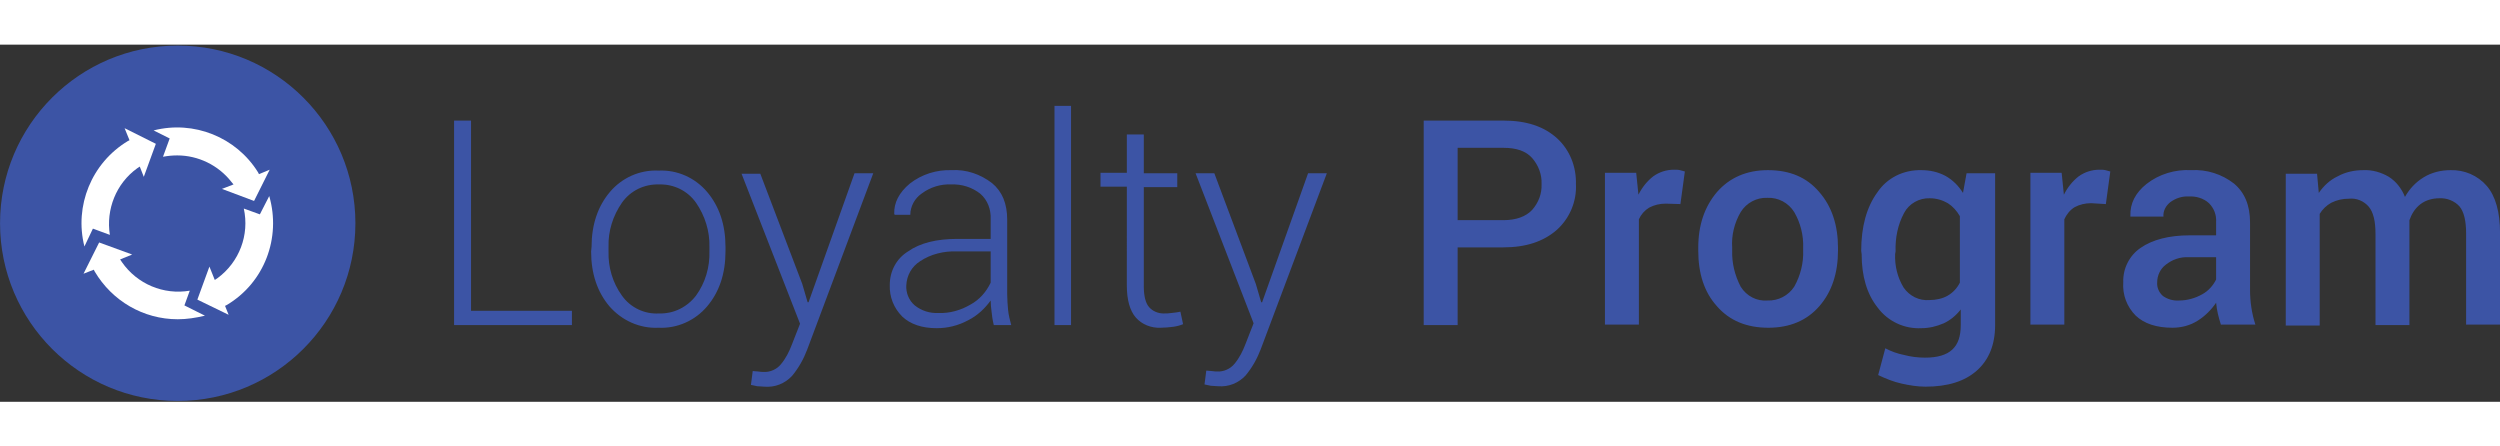 <?xml version="1.0" encoding="utf-8"?>
<!-- Generator: Adobe Illustrator 26.3.1, SVG Export Plug-In . SVG Version: 6.00 Build 0)  -->
<svg version="1.1" id="Layer_1" xmlns="http://www.w3.org/2000/svg" xmlns:xlink="http://www.w3.org/1999/xlink" x="0px" y="0px"
	 viewBox="0 0 560 80" style="enable-background:new 0 0 560 80;" height="100px" xml:space="preserve">
<rect x="0" y="0" width="560" height="80" fill="#333333" stroke="none"/>
<style type="text/css">
	.st0{fill:#3C54A5;}
	.st1{fill:#3C54A5;}
	.st2{fill:#FFFFFF;}
	.st3{fill:#3C54A5;}
</style>
<g id="LoyPro" transform="translate(282.41 37.113)">
	<path id="Path_3599" class="st0" d="M-176.9,22.5h22.6v3.2h-26.4v-45.8h3.8V22.5z M-149.9,8.2c0-5,1.4-9.1,4.1-12.3
		c2.7-3.2,6.7-5,10.9-4.8c4.2-0.2,8.2,1.6,10.9,4.8c2.7,3.2,4.1,7.3,4.1,12.3v1c0,5-1.4,9.1-4.1,12.3c-2.7,3.2-6.7,5-10.9,4.8
		c-4.2,0.2-8.2-1.6-11-4.8c-2.7-3.2-4.1-7.3-4.1-12.3L-149.9,8.2z M-146.1,9.2c-0.1,3.5,0.9,7,3,9.9c1.9,2.7,5.1,4.2,8.3,4
		c3.3,0.1,6.3-1.4,8.3-4c2.1-2.9,3.1-6.4,3-9.9v-1c0.1-3.5-1-7-3-9.9c-1.9-2.7-5-4.2-8.3-4.1c-3.3-0.1-6.4,1.4-8.3,4.1
		c-2,2.9-3.1,6.3-3,9.9V9.2z M-102.7,16.5l1.2,4.1h0.2l10.3-28.9h4.2l-14.8,39.5c-0.8,2.1-1.9,4.1-3.4,5.9c-1.6,1.7-3.8,2.6-6.2,2.4
		c-0.5,0-1.1-0.1-1.6-0.1c-0.5-0.1-0.9-0.2-1.4-0.3l0.4-3.1c0.3,0,0.7,0.1,1.2,0.1c0.6,0.1,1,0.1,1.2,0.1c1.5,0.1,3-0.6,3.9-1.7
		c1.1-1.3,1.9-2.9,2.5-4.5l1.8-4.6l-13.1-33.6h4.2L-102.7,16.5z M-59.8,25.7c-0.3-1.2-0.4-2.1-0.5-3c-0.1-0.8-0.2-1.7-0.2-2.5
		c-1.3,1.8-3,3.4-5,4.4c-2.2,1.2-4.6,1.8-7.1,1.8c-3.3,0-5.9-0.9-7.7-2.6c-1.9-1.9-2.9-4.4-2.8-7.1c0-3.1,1.5-5.9,4.1-7.5
		c2.7-1.9,6.4-2.8,11-2.8h7.5V2c0.1-2.2-0.7-4.3-2.3-5.7c-1.9-1.5-4.2-2.2-6.6-2.1c-2.3-0.1-4.6,0.6-6.5,2c-1.6,1.1-2.6,2.9-2.6,4.8
		L-82,1l-0.1-0.2C-82.2-1.7-81-4-78.6-6c2.7-2.1,6-3.1,9.3-3c3.3-0.2,6.5,0.9,9.1,2.9c2.3,1.9,3.4,4.6,3.4,8.2v16.7
		c0,1.2,0.1,2.3,0.2,3.5c0.1,1.1,0.4,2.3,0.7,3.4H-59.8z M-72.2,23c2.5,0.1,5-0.6,7.2-1.9c2-1.1,3.5-2.8,4.5-4.9V9.2h-7.6
		c-2.9-0.1-5.8,0.6-8.2,2.2c-1.9,1.2-3,3.2-3.1,5.4c-0.1,1.7,0.6,3.4,1.9,4.5C-76,22.5-74.1,23.1-72.2,23z M-42.5,25.7h-3.7v-49.1
		h3.7L-42.5,25.7z M-26.2-17v8.7h7.5v3.1h-7.5v22.2c0,2.2,0.4,3.8,1.2,4.7c0.8,0.9,2,1.4,3.2,1.4c0.6,0,1.2,0,1.8-0.1
		c0.6-0.1,1.2-0.1,2-0.3l0.6,2.8c-0.7,0.3-1.5,0.5-2.3,0.6c-0.9,0.1-1.8,0.2-2.7,0.2c-2.1,0.1-4.2-0.7-5.6-2.3c-1.3-1.5-2-3.9-2-7.2
		V-5.3h-5.9v-3.1h5.9V-17H-26.2z M-1.1,16.5l1.2,4.1h0.2L10.6-8.3h4.2L0,31.1c-0.8,2.1-1.9,4.1-3.4,5.9c-1.6,1.7-3.8,2.6-6.2,2.4
		c-0.5,0-1.1-0.1-1.6-0.1c-0.5-0.1-0.9-0.2-1.4-0.3l0.4-3.1c0.3,0,0.7,0.1,1.2,0.1c0.6,0.1,1,0.1,1.2,0.1c1.5,0.1,3-0.6,3.9-1.7
		c1.1-1.3,1.9-2.9,2.5-4.5l1.8-4.6L-14.6-8.3h4.2L-1.1,16.5z"/>
	<circle id="Ellipse_165" class="st1" cx="-242.6" cy="2.9" r="39.8"/>
	<path id="Path_3595" class="st2" d="M-232.7-4.8l2.6-1l-0.5-0.6c-2.9-3.7-7.4-5.9-12.1-5.9c-1.1,0-2.1,0.1-3.2,0.3l1.5-4.1
		l-3.6-1.8c9-2.3,18.5,1.5,23.4,9.4l0.2,0.4l2.4-1l-3.5,7L-232.7-4.8z"/>
	<path id="Path_3596" class="st2" d="M-263.5,8.1c-2.3-9.1,1.6-18.7,9.7-23.6l0.4-0.2l-1.1-2.7l7,3.5l-2.7,7.4l-0.9-2.3l-0.6,0.4
		c-4.7,3.4-7,9.2-6.1,14.9l-3.8-1.4L-263.5,8.1z"/>
	<path id="Path_3597" class="st2" d="M-242.6,24.4c-7.7,0-14.7-4.1-18.6-10.7l-0.2-0.4l-2.3,0.9l3.5-7l7.4,2.7l-2.7,1.1l0.4,0.6
		c3.4,4.9,9.3,7.4,15.2,6.4l-1.2,3.3l4.6,2.3C-238.6,24.1-240.6,24.4-242.6,24.4z"/>
	<path id="Path_3598" class="st2" d="M-238.2,20l2.7-7.4l1.2,3l0.6-0.4c4.9-3.6,7.2-9.7,5.9-15.6l3.6,1.3l2.1-4.1
		c2.7,9.4-1.1,19.4-9.5,24.4l-0.4,0.2l0.8,2L-238.2,20z"/>
	<path id="Path_3600" class="st3" d="M44.1,8.3v17.4h-7.6v-45.8h17.9c5.1,0,9,1.3,11.9,3.9c2.9,2.6,4.4,6.4,4.3,10.3
		c0.2,3.9-1.4,7.7-4.3,10.3C63.3,7,59.4,8.3,54.3,8.3H44.1z M44.1,2.2h10.3c2.8,0,5-0.8,6.4-2.3c1.4-1.6,2.2-3.6,2.1-5.8
		c0.1-2.1-0.7-4.2-2.1-5.8c-1.4-1.6-3.6-2.3-6.4-2.3H44.1V2.2z M94-1.4l-3.3-0.1c-1.3,0-2.6,0.3-3.7,0.9C86,0,85.2,0.9,84.7,2v23.6
		h-7.6v-34h7l0.5,4.9c0.8-1.6,1.9-3,3.3-4.1c1.4-1,3-1.5,4.7-1.5c0.4,0,0.9,0,1.3,0.1c0.4,0.1,0.7,0.2,1.1,0.3L94-1.4z M98,8.4
		c0-5.1,1.4-9.2,4.2-12.5c2.8-3.2,6.6-4.9,11.4-4.9c4.9,0,8.7,1.6,11.5,4.9c2.8,3.2,4.2,7.4,4.2,12.5V9c0,5.1-1.4,9.3-4.2,12.5
		c-2.8,3.2-6.6,4.8-11.4,4.8c-4.9,0-8.7-1.6-11.5-4.8C99.3,18.3,98,14.1,98,9L98,8.4z M105.6,9c-0.1,2.8,0.6,5.6,1.9,8.1
		c1.3,2.1,3.6,3.3,6,3.1c2.4,0.1,4.7-1.1,6-3.1c1.4-2.5,2.1-5.3,2-8.1V8.4c0.1-2.8-0.6-5.6-2-8c-1.3-2.1-3.6-3.3-6-3.2
		c-2.4-0.1-4.7,1.1-6,3.2c-1.4,2.4-2.1,5.2-1.9,8V9z M134.5,9.1c0-5.4,1.2-9.8,3.6-13.1c2.2-3.3,5.9-5.1,9.9-5
		c1.9,0,3.7,0.4,5.4,1.3c1.6,0.9,2.9,2.2,3.9,3.8l0.8-4.4h6.4v34c0,4.4-1.4,7.8-4.1,10.2c-2.7,2.4-6.5,3.6-11.5,3.6
		c-1.8,0-3.6-0.3-5.4-0.7c-1.8-0.4-3.5-1.1-5.2-1.9l1.6-6c1.3,0.7,2.7,1.2,4.2,1.5c1.5,0.4,3.1,0.6,4.7,0.6c2.8,0,4.8-0.6,6.1-1.8
		c1.3-1.2,1.9-3,1.9-5.5v-3.5c-1,1.3-2.3,2.4-3.8,3.1c-1.6,0.7-3.3,1.1-5,1.1c-3.8,0.2-7.5-1.5-9.8-4.6c-2.4-3-3.6-7-3.6-12
		L134.5,9.1z M142.1,9.8c-0.1,2.6,0.5,5.2,1.9,7.5c1.3,1.9,3.5,3,5.8,2.8c1.4,0,2.9-0.3,4.1-1c1.2-0.7,2.1-1.7,2.7-2.9V1.3
		c-0.7-1.2-1.6-2.2-2.7-2.9c-1.2-0.7-2.6-1.1-4-1.1c-2.4-0.1-4.7,1.2-5.8,3.3c-1.4,2.6-2,5.6-1.9,8.6L142.1,9.8z M189.3-1.4L186-1.6
		c-1.3,0-2.6,0.3-3.7,0.9c-1,0.6-1.8,1.6-2.3,2.7v23.6h-7.6v-34h7l0.5,4.9c0.8-1.6,1.9-3,3.3-4.1c1.4-1,3-1.5,4.7-1.5
		c0.4,0,0.9,0,1.3,0.1c0.4,0.1,0.7,0.2,1.1,0.3L189.3-1.4z M215.1,25.7c-0.3-0.9-0.5-1.7-0.7-2.5c-0.2-0.8-0.3-1.6-0.4-2.5
		c-1.1,1.6-2.5,3-4.1,4c-1.7,1.1-3.7,1.6-5.7,1.6c-3.5,0-6.3-0.9-8.2-2.7c-2-2-3-4.7-2.8-7.5c-0.1-3.1,1.4-6,3.9-7.7
		c2.6-1.8,6.3-2.8,11-2.8h5.9v-3c0.1-1.6-0.5-3.1-1.6-4.2c-1.2-1.1-2.9-1.6-4.5-1.5c-1.5-0.1-3,0.4-4.2,1.3c-1,0.8-1.6,2-1.5,3.2
		h-7.4l0-0.2c-0.1-2.7,1.1-5.1,3.6-7.1c2.8-2.2,6.4-3.3,10-3.1c3.5-0.2,6.9,0.9,9.6,3c2.4,2,3.6,4.9,3.6,8.7v15.1
		c0,1.4,0.1,2.7,0.3,4c0.2,1.3,0.5,2.6,0.9,3.8H215.1z M205.7,20.2c1.8,0,3.6-0.5,5.2-1.4c1.3-0.7,2.4-1.9,3.1-3.3v-5h-6.1
		c-1.9-0.1-3.7,0.5-5.2,1.7c-1.2,0.9-1.9,2.4-1.9,3.9c-0.1,1.2,0.4,2.3,1.3,3.1C203.1,19.9,204.4,20.3,205.7,20.2z M236.6-8.3
		l0.4,4.4c1.1-1.6,2.5-2.9,4.2-3.7C243-8.6,245-9,247-9c2-0.1,4,0.5,5.7,1.5c1.7,1.1,2.9,2.7,3.6,4.5c1-1.8,2.4-3.3,4.2-4.4
		c1.8-1.1,3.9-1.6,6-1.6c3.1-0.1,6.1,1.2,8.1,3.5c2,2.3,3,5.9,3,10.6v20.5h-7.6V5.2c0-2.9-0.5-4.9-1.5-6.1c-1.1-1.2-2.8-1.9-4.5-1.8
		c-1.5,0-3,0.4-4.2,1.3c-1.2,0.9-2,2.2-2.5,3.6c0,0.3,0,0.6,0,0.8c0,0.2,0,0.5,0,0.7v22h-7.6V5.2c0-2.8-0.5-4.8-1.5-6
		c-1.1-1.3-2.8-2-4.5-1.8c-1.4,0-2.7,0.3-3.9,0.9c-1.1,0.6-2,1.5-2.6,2.5v25h-7.6v-34H236.6z"/>
</g>
</svg>
